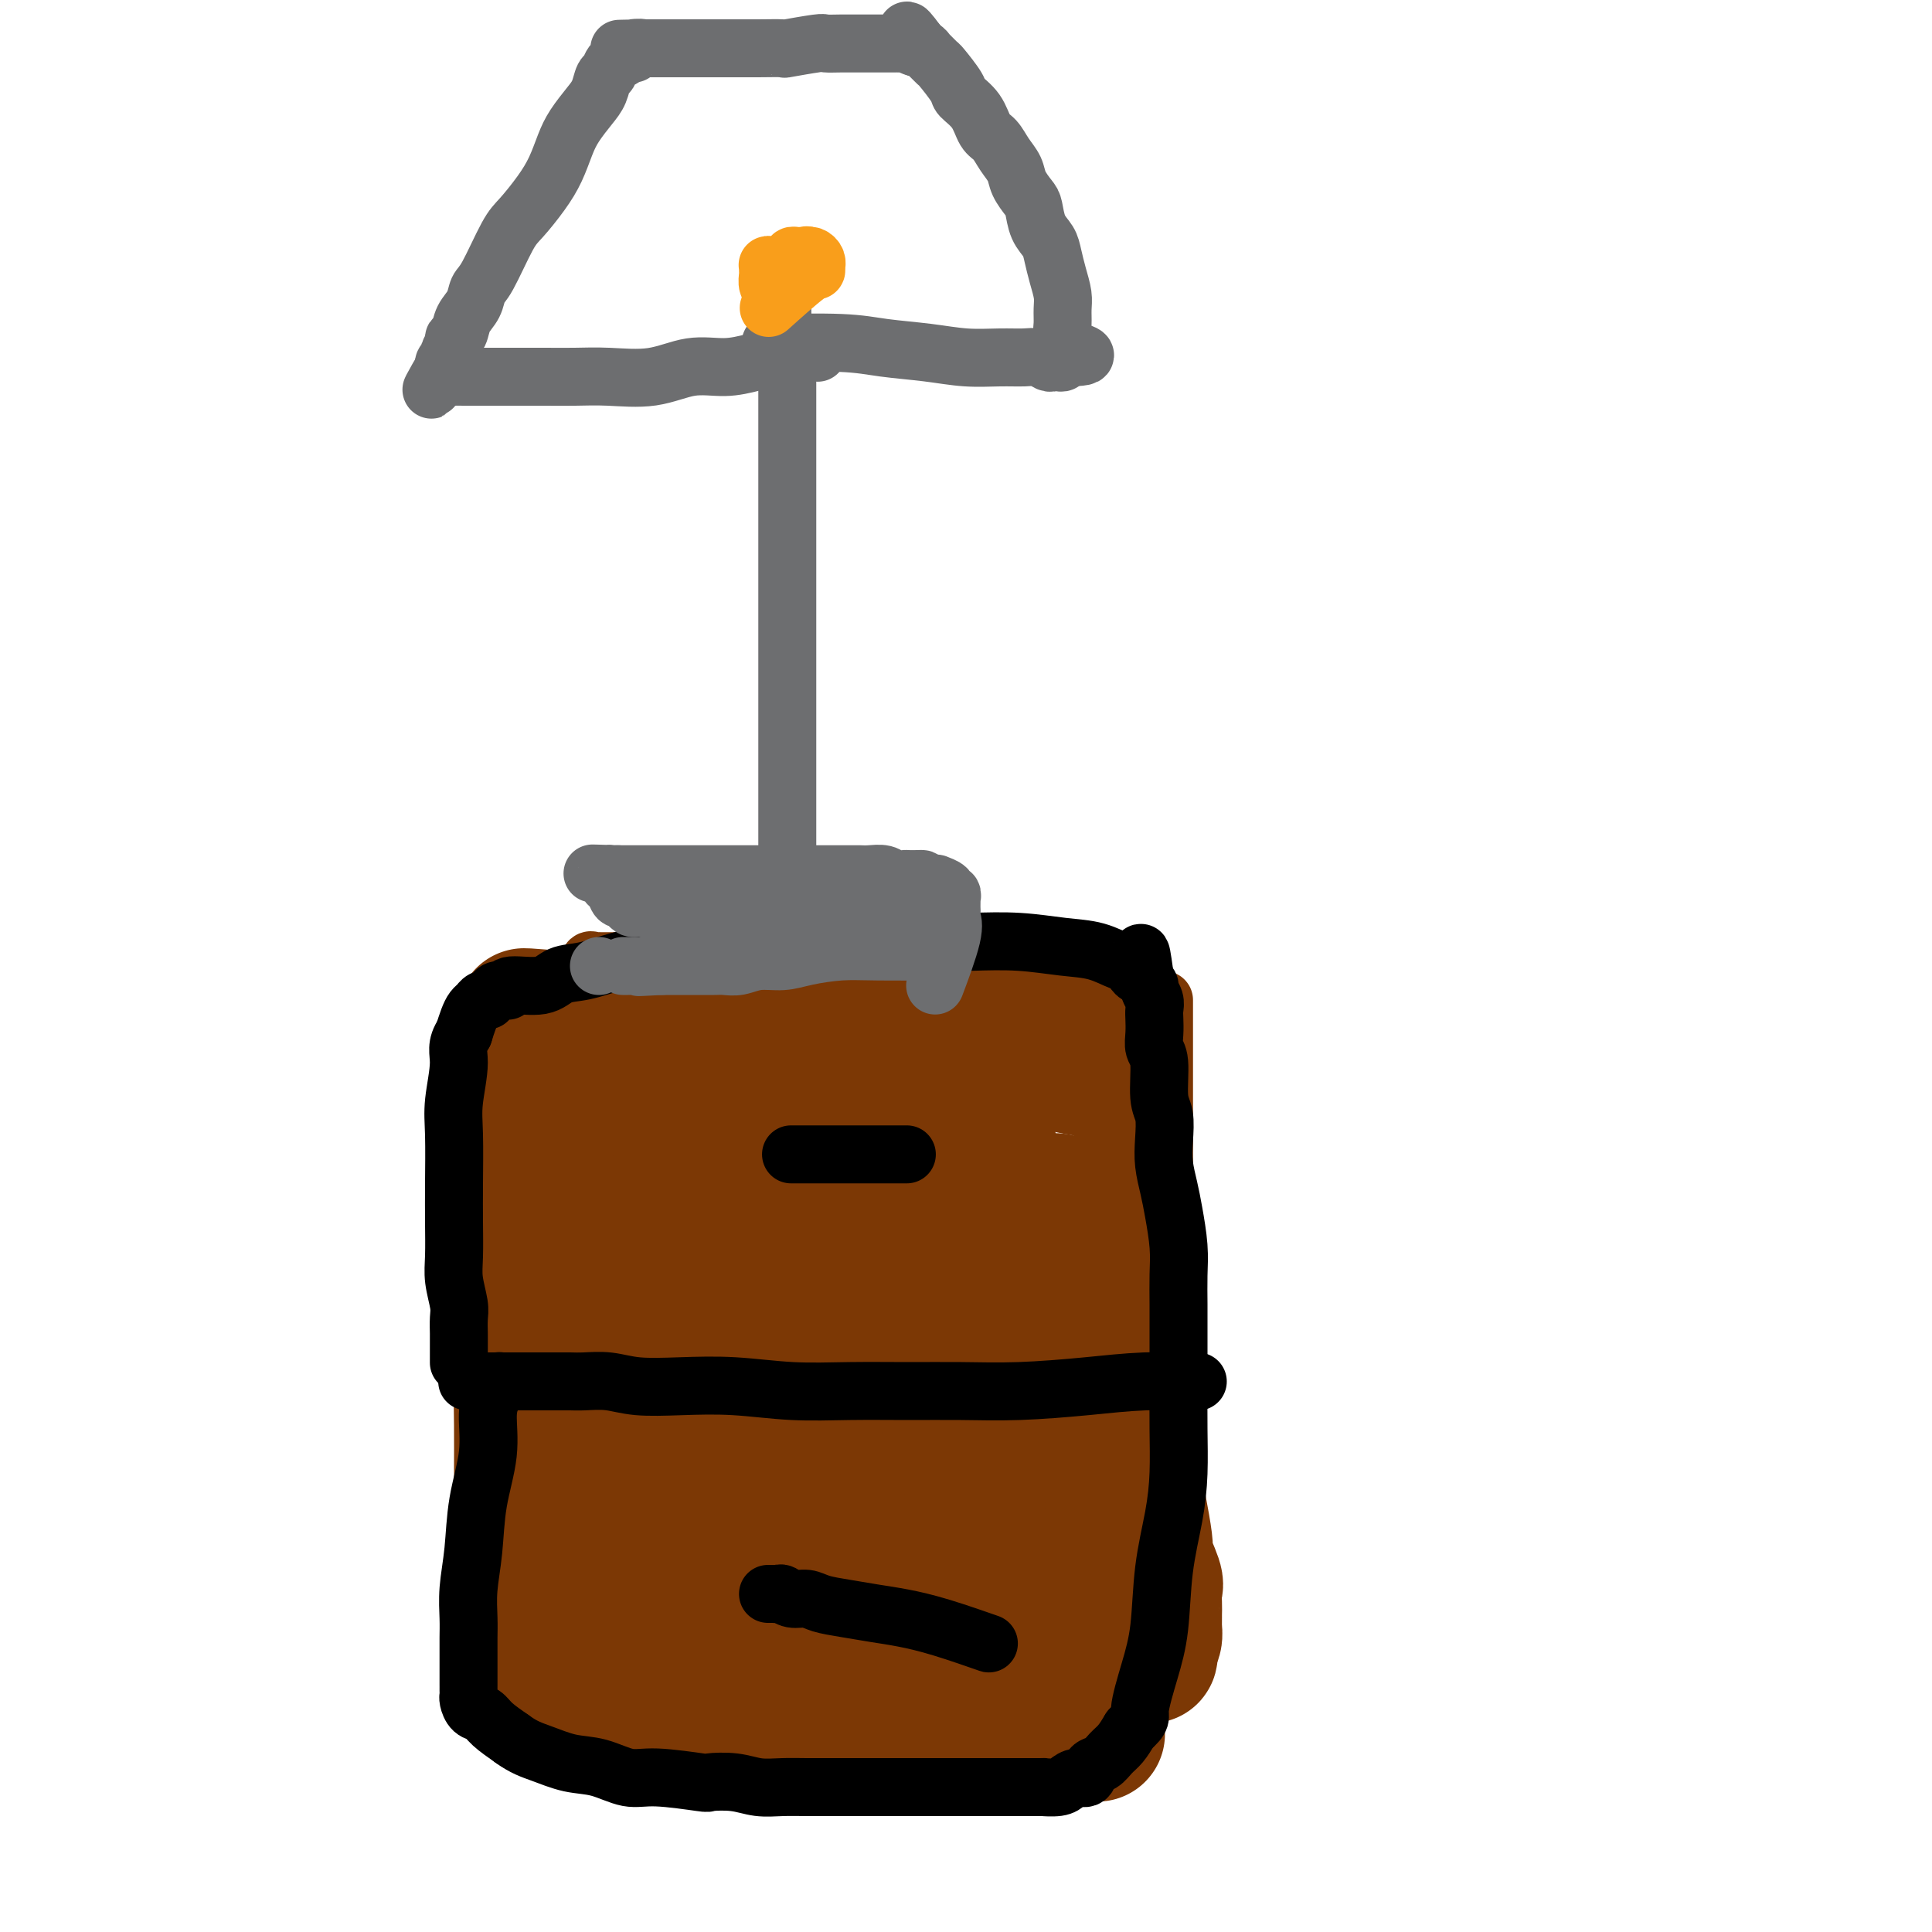 <svg viewBox='0 0 400 400' version='1.1' xmlns='http://www.w3.org/2000/svg' xmlns:xlink='http://www.w3.org/1999/xlink'><g fill='none' stroke='rgb(124,56,5)' stroke-width='12' stroke-linecap='round' stroke-linejoin='round'><path d='M241,209c-0.000,-1.692 -0.000,-3.383 0,0c0.000,3.383 0.000,11.841 0,18c-0.000,6.159 -0.001,10.018 0,14c0.001,3.982 0.004,8.088 0,12c-0.004,3.912 -0.015,7.629 0,11c0.015,3.371 0.057,6.394 0,10c-0.057,3.606 -0.211,7.795 0,10c0.211,2.205 0.789,2.425 1,4c0.211,1.575 0.056,4.505 0,7c-0.056,2.495 -0.011,4.556 0,6c0.011,1.444 -0.011,2.272 0,3c0.011,0.728 0.056,1.355 0,2c-0.056,0.645 -0.211,1.309 0,2c0.211,0.691 0.789,1.410 1,2c0.211,0.590 0.057,1.052 0,2c-0.057,0.948 -0.015,2.383 0,3c0.015,0.617 0.004,0.418 0,1c-0.004,0.582 -0.001,1.946 0,3c0.001,1.054 0.000,1.799 0,2c-0.000,0.201 -0.000,-0.142 0,0c0.000,0.142 0.000,0.769 0,1c-0.000,0.231 -0.000,0.066 0,0c0.000,-0.066 0.000,-0.033 0,0'/><path d='M237,206c1.323,-0.054 2.646,-0.107 0,0c-2.646,0.107 -9.261,0.376 -14,0c-4.739,-0.376 -7.600,-1.397 -11,-2c-3.400,-0.603 -7.338,-0.789 -11,-1c-3.662,-0.211 -7.049,-0.449 -10,-1c-2.951,-0.551 -5.466,-1.416 -8,-2c-2.534,-0.584 -5.087,-0.889 -7,-1c-1.913,-0.111 -3.186,-0.030 -5,0c-1.814,0.030 -4.169,0.008 -5,0c-0.831,-0.008 -0.140,-0.002 -1,0c-0.860,0.002 -3.272,0.001 -5,0c-1.728,-0.001 -2.772,-0.000 -4,0c-1.228,0.000 -2.640,0.000 -4,0c-1.360,-0.000 -2.667,-0.000 -4,0c-1.333,0.000 -2.693,0.000 -4,0c-1.307,-0.000 -2.560,-0.000 -4,0c-1.440,0.000 -3.068,0.000 -4,0c-0.932,-0.000 -1.167,-0.000 -2,0c-0.833,0.000 -2.265,0.000 -3,0c-0.735,-0.000 -0.775,-0.000 -1,0c-0.225,0.000 -0.636,0.000 -1,0c-0.364,-0.000 -0.682,-0.000 -1,0'/><path d='M128,199c-7.588,0.000 -2.559,0.000 -1,0c1.559,-0.000 -0.352,-0.000 -1,0c-0.648,0.000 -0.033,0.001 0,0c0.033,-0.001 -0.516,-0.002 -1,0c-0.484,0.002 -0.902,0.008 -1,0c-0.098,-0.008 0.124,-0.028 0,0c-0.124,0.028 -0.594,0.106 -1,0c-0.406,-0.106 -0.747,-0.397 -1,0c-0.253,0.397 -0.418,1.481 -1,2c-0.582,0.519 -1.581,0.474 -2,1c-0.419,0.526 -0.259,1.622 -1,3c-0.741,1.378 -2.383,3.037 -3,4c-0.617,0.963 -0.211,1.231 -1,4c-0.789,2.769 -2.775,8.040 -4,12c-1.225,3.960 -1.691,6.609 -2,9c-0.309,2.391 -0.461,4.523 -1,7c-0.539,2.477 -1.464,5.298 -2,8c-0.536,2.702 -0.683,5.286 -1,8c-0.317,2.714 -0.803,5.560 -1,8c-0.197,2.440 -0.105,4.474 0,7c0.105,2.526 0.224,5.544 0,7c-0.224,1.456 -0.792,1.351 -1,3c-0.208,1.649 -0.056,5.053 0,8c0.056,2.947 0.015,5.439 0,7c-0.015,1.561 -0.004,2.192 0,3c0.004,0.808 0.001,1.794 0,2c-0.001,0.206 -0.000,-0.368 0,0c0.000,0.368 0.000,1.676 0,3c-0.000,1.324 -0.000,2.662 0,4'/><path d='M102,309c0.069,7.099 0.740,2.847 1,2c0.260,-0.847 0.107,1.711 0,3c-0.107,1.289 -0.169,1.307 0,2c0.169,0.693 0.570,2.059 1,3c0.430,0.941 0.889,1.455 1,2c0.111,0.545 -0.125,1.119 0,2c0.125,0.881 0.611,2.067 1,3c0.389,0.933 0.681,1.611 1,2c0.319,0.389 0.666,0.488 1,1c0.334,0.512 0.657,1.438 1,2c0.343,0.562 0.706,0.762 1,1c0.294,0.238 0.518,0.516 1,1c0.482,0.484 1.222,1.176 2,2c0.778,0.824 1.593,1.782 2,2c0.407,0.218 0.404,-0.303 1,0c0.596,0.303 1.789,1.429 3,2c1.211,0.571 2.438,0.586 4,1c1.562,0.414 3.459,1.228 6,2c2.541,0.772 5.725,1.503 9,2c3.275,0.497 6.642,0.760 10,1c3.358,0.240 6.708,0.457 10,1c3.292,0.543 6.526,1.412 9,2c2.474,0.588 4.188,0.893 6,1c1.812,0.107 3.721,0.015 6,0c2.279,-0.015 4.927,0.049 6,0c1.073,-0.049 0.569,-0.209 1,0c0.431,0.209 1.795,0.788 3,1c1.205,0.212 2.251,0.057 3,0c0.749,-0.057 1.202,-0.015 2,0c0.798,0.015 1.942,0.004 3,0c1.058,-0.004 2.029,-0.002 3,0'/><path d='M200,350c4.240,0.155 1.340,0.041 1,0c-0.340,-0.041 1.879,-0.010 4,0c2.121,0.010 4.145,-0.001 6,0c1.855,0.001 3.541,0.015 5,0c1.459,-0.015 2.693,-0.060 4,0c1.307,0.060 2.688,0.223 4,0c1.312,-0.223 2.553,-0.832 3,-1c0.447,-0.168 0.098,0.106 1,0c0.902,-0.106 3.053,-0.591 4,-1c0.947,-0.409 0.688,-0.741 1,-1c0.312,-0.259 1.194,-0.444 2,-1c0.806,-0.556 1.535,-1.485 2,-2c0.465,-0.515 0.664,-0.618 1,-1c0.336,-0.382 0.808,-1.042 1,-2c0.192,-0.958 0.105,-2.213 0,-3c-0.105,-0.787 -0.226,-1.106 0,-2c0.226,-0.894 0.800,-2.362 1,-5c0.200,-2.638 0.025,-6.447 0,-10c-0.025,-3.553 0.099,-6.849 0,-10c-0.099,-3.151 -0.422,-6.157 -1,-9c-0.578,-2.843 -1.411,-5.523 -2,-9c-0.589,-3.477 -0.932,-7.752 -1,-10c-0.068,-2.248 0.141,-2.471 0,-4c-0.141,-1.529 -0.630,-4.365 -1,-8c-0.370,-3.635 -0.621,-8.071 -1,-11c-0.379,-2.929 -0.885,-4.352 -1,-6c-0.115,-1.648 0.163,-3.522 0,-5c-0.163,-1.478 -0.765,-2.561 -1,-4c-0.235,-1.439 -0.102,-3.234 0,-4c0.102,-0.766 0.172,-0.505 0,-2c-0.172,-1.495 -0.586,-4.748 -1,-8'/><path d='M231,231c-1.332,-12.397 -0.161,-3.391 0,-1c0.161,2.391 -0.689,-1.835 -1,-4c-0.311,-2.165 -0.082,-2.271 0,-3c0.082,-0.729 0.018,-2.083 0,-3c-0.018,-0.917 0.009,-1.399 0,-2c-0.009,-0.601 -0.055,-1.323 0,-2c0.055,-0.677 0.212,-1.310 0,-2c-0.212,-0.690 -0.792,-1.438 -1,-2c-0.208,-0.562 -0.042,-0.938 0,-1c0.042,-0.062 -0.038,0.190 0,0c0.038,-0.190 0.195,-0.824 0,0c-0.195,0.824 -0.743,3.105 -1,6c-0.257,2.895 -0.223,6.404 0,12c0.223,5.596 0.634,13.279 1,17c0.366,3.721 0.685,3.481 1,9c0.315,5.519 0.624,16.797 1,24c0.376,7.203 0.819,10.331 1,14c0.181,3.669 0.100,7.880 0,11c-0.100,3.120 -0.219,5.148 0,7c0.219,1.852 0.777,3.529 1,5c0.223,1.471 0.112,2.735 0,4'/><path d='M233,320c0.613,16.910 0.146,5.185 0,1c-0.146,-4.185 0.030,-0.831 0,1c-0.030,1.831 -0.265,2.140 -1,-1c-0.735,-3.140 -1.969,-9.730 -3,-14c-1.031,-4.270 -1.859,-6.220 -3,-10c-1.141,-3.780 -2.597,-9.390 -4,-16c-1.403,-6.610 -2.754,-14.218 -4,-19c-1.246,-4.782 -2.385,-6.736 -3,-9c-0.615,-2.264 -0.704,-4.837 -1,-7c-0.296,-2.163 -0.800,-3.917 -1,-5c-0.200,-1.083 -0.096,-1.495 0,-2c0.096,-0.505 0.182,-1.104 0,-2c-0.182,-0.896 -0.634,-2.090 -1,-2c-0.366,0.090 -0.645,1.462 -1,4c-0.355,2.538 -0.785,6.241 -1,9c-0.215,2.759 -0.215,4.573 0,8c0.215,3.427 0.646,8.468 1,15c0.354,6.532 0.631,14.555 1,19c0.369,4.445 0.830,5.312 1,8c0.170,2.688 0.049,7.197 0,9c-0.049,1.803 -0.024,0.902 0,0'/></g>
<g fill='none' stroke='rgb(124,56,5)' stroke-width='28' stroke-linecap='round' stroke-linejoin='round'><path d='M229,222c0.044,0.007 0.089,0.014 0,0c-0.089,-0.014 -0.310,-0.049 0,0c0.310,0.049 1.152,0.182 0,0c-1.152,-0.182 -4.300,-0.678 -6,-1c-1.700,-0.322 -1.954,-0.471 -6,-1c-4.046,-0.529 -11.883,-1.438 -19,-2c-7.117,-0.562 -13.513,-0.776 -19,-1c-5.487,-0.224 -10.065,-0.456 -14,-1c-3.935,-0.544 -7.228,-1.400 -10,-2c-2.772,-0.600 -5.022,-0.945 -7,-1c-1.978,-0.055 -3.683,0.182 -5,0c-1.317,-0.182 -2.247,-0.781 -3,-1c-0.753,-0.219 -1.329,-0.059 -2,0c-0.671,0.059 -1.439,0.017 -2,0c-0.561,-0.017 -0.917,-0.008 -1,0c-0.083,0.008 0.105,0.016 0,0c-0.105,-0.016 -0.504,-0.057 -1,0c-0.496,0.057 -1.087,0.211 -2,0c-0.913,-0.211 -2.146,-0.789 -3,-1c-0.854,-0.211 -1.329,-0.057 -2,0c-0.671,0.057 -1.538,0.015 -2,0c-0.462,-0.015 -0.519,-0.004 -1,0c-0.481,0.004 -1.385,0.001 -2,0c-0.615,-0.001 -0.941,-0.000 -1,0c-0.059,0.000 0.149,0.000 0,0c-0.149,-0.000 -0.656,-0.000 -1,0c-0.344,0.000 -0.527,0.000 -1,0c-0.473,-0.000 -1.237,-0.000 -2,0'/><path d='M117,211c-17.213,-1.584 -4.247,-0.043 0,1c4.247,1.043 -0.225,1.589 -2,2c-1.775,0.411 -0.853,0.687 -1,2c-0.147,1.313 -1.363,3.664 -2,6c-0.637,2.336 -0.696,4.657 -1,8c-0.304,3.343 -0.852,7.707 -1,12c-0.148,4.293 0.104,8.516 0,13c-0.104,4.484 -0.563,9.230 -1,14c-0.437,4.770 -0.850,9.564 -1,14c-0.150,4.436 -0.036,8.515 0,12c0.036,3.485 -0.004,6.376 0,9c0.004,2.624 0.054,4.982 0,7c-0.054,2.018 -0.212,3.696 0,5c0.212,1.304 0.793,2.232 1,3c0.207,0.768 0.041,1.374 0,2c-0.041,0.626 0.044,1.271 0,2c-0.044,0.729 -0.218,1.542 0,2c0.218,0.458 0.827,0.562 1,1c0.173,0.438 -0.091,1.212 0,2c0.091,0.788 0.535,1.591 1,2c0.465,0.409 0.950,0.424 1,1c0.050,0.576 -0.335,1.712 0,2c0.335,0.288 1.391,-0.271 2,0c0.609,0.271 0.772,1.371 1,2c0.228,0.629 0.520,0.787 1,1c0.480,0.213 1.149,0.480 2,1c0.851,0.520 1.883,1.294 3,2c1.117,0.706 2.319,1.345 4,2c1.681,0.655 3.840,1.328 6,2'/><path d='M131,343c4.816,1.893 7.356,1.625 10,2c2.644,0.375 5.393,1.392 8,2c2.607,0.608 5.074,0.807 8,1c2.926,0.193 6.313,0.380 9,1c2.687,0.620 4.676,1.672 7,2c2.324,0.328 4.983,-0.070 7,0c2.017,0.070 3.393,0.607 5,1c1.607,0.393 3.445,0.643 5,1c1.555,0.357 2.829,0.821 4,1c1.171,0.179 2.240,0.074 3,0c0.760,-0.074 1.209,-0.116 2,0c0.791,0.116 1.922,0.389 3,0c1.078,-0.389 2.103,-1.440 3,-2c0.897,-0.560 1.665,-0.630 2,-1c0.335,-0.370 0.235,-1.041 1,-2c0.765,-0.959 2.395,-2.205 3,-5c0.605,-2.795 0.187,-7.137 0,-12c-0.187,-4.863 -0.141,-10.247 0,-16c0.141,-5.753 0.378,-11.875 0,-17c-0.378,-5.125 -1.369,-9.253 -2,-13c-0.631,-3.747 -0.901,-7.111 -1,-10c-0.099,-2.889 -0.025,-5.302 0,-7c0.025,-1.698 0.003,-2.681 0,-4c-0.003,-1.319 0.013,-2.973 0,-4c-0.013,-1.027 -0.056,-1.427 0,-2c0.056,-0.573 0.211,-1.319 0,-2c-0.211,-0.681 -0.789,-1.299 -1,-2c-0.211,-0.701 -0.057,-1.487 0,-2c0.057,-0.513 0.015,-0.754 0,-1c-0.015,-0.246 -0.004,-0.499 0,-1c0.004,-0.501 0.002,-1.251 0,-2'/><path d='M207,249c-0.845,-8.157 -0.958,-3.548 -1,-2c-0.042,1.548 -0.012,0.035 0,-1c0.012,-1.035 0.007,-1.594 0,-2c-0.007,-0.406 -0.016,-0.661 0,-1c0.016,-0.339 0.058,-0.762 0,-1c-0.058,-0.238 -0.214,-0.290 0,0c0.214,0.290 0.798,0.922 1,1c0.202,0.078 0.021,-0.398 1,1c0.979,1.398 3.117,4.670 5,8c1.883,3.330 3.510,6.719 5,10c1.490,3.281 2.844,6.453 4,10c1.156,3.547 2.114,7.468 3,11c0.886,3.532 1.702,6.674 2,10c0.298,3.326 0.080,6.837 0,12c-0.080,5.163 -0.021,11.980 0,18c0.021,6.020 0.005,11.244 0,15c-0.005,3.756 0.000,6.045 0,8c-0.000,1.955 -0.007,3.576 0,5c0.007,1.424 0.026,2.652 0,3c-0.026,0.348 -0.099,-0.185 0,0c0.099,0.185 0.369,1.088 0,1c-0.369,-0.088 -1.378,-1.167 -2,-4c-0.622,-2.833 -0.857,-7.419 -1,-10c-0.143,-2.581 -0.192,-3.156 -1,-8c-0.808,-4.844 -2.374,-13.955 -3,-19c-0.626,-5.045 -0.313,-6.022 0,-7'/><path d='M220,307c-1.309,-10.090 -1.083,-11.813 -1,-14c0.083,-2.187 0.022,-4.836 0,-7c-0.022,-2.164 -0.006,-3.842 0,-6c0.006,-2.158 0.002,-4.794 0,-7c-0.002,-2.206 -0.000,-3.982 0,-6c0.000,-2.018 -0.000,-4.280 0,-6c0.000,-1.720 0.001,-2.899 0,-4c-0.001,-1.101 -0.003,-2.125 0,-3c0.003,-0.875 0.010,-1.600 0,-2c-0.010,-0.400 -0.036,-0.475 0,-1c0.036,-0.525 0.134,-1.502 0,-2c-0.134,-0.498 -0.500,-0.519 0,0c0.500,0.519 1.865,1.576 3,4c1.135,2.424 2.039,6.213 3,10c0.961,3.787 1.979,7.570 3,12c1.021,4.430 2.047,9.506 3,14c0.953,4.494 1.835,8.407 3,14c1.165,5.593 2.613,12.867 3,16c0.387,3.133 -0.289,2.124 0,3c0.289,0.876 1.541,3.635 2,5c0.459,1.365 0.123,1.336 0,2c-0.123,0.664 -0.033,2.022 0,3c0.033,0.978 0.010,1.575 0,2c-0.010,0.425 -0.005,0.677 0,1c0.005,0.323 0.012,0.715 0,1c-0.012,0.285 -0.042,0.461 0,1c0.042,0.539 0.155,1.440 0,2c-0.155,0.560 -0.577,0.780 -1,1'/><path d='M238,340c0.479,5.624 -0.322,1.183 -1,0c-0.678,-1.183 -1.233,0.891 -2,2c-0.767,1.109 -1.748,1.251 -3,2c-1.252,0.749 -2.777,2.103 -5,3c-2.223,0.897 -5.144,1.335 -8,2c-2.856,0.665 -5.648,1.555 -8,2c-2.352,0.445 -4.265,0.445 -6,1c-1.735,0.555 -3.294,1.665 -5,2c-1.706,0.335 -3.561,-0.106 -5,0c-1.439,0.106 -2.462,0.761 -4,1c-1.538,0.239 -3.590,0.064 -5,0c-1.410,-0.064 -2.178,-0.017 -4,0c-1.822,0.017 -4.699,0.005 -6,0c-1.301,-0.005 -1.028,-0.001 -3,0c-1.972,0.001 -6.191,0.000 -9,0c-2.809,-0.000 -4.209,-0.000 -7,0c-2.791,0.000 -6.972,0.000 -9,0c-2.028,-0.000 -1.904,-0.000 -3,0c-1.096,0.000 -3.414,0.000 -5,0c-1.586,-0.000 -2.441,-0.000 -4,0c-1.559,0.000 -3.822,0.000 -5,0c-1.178,-0.000 -1.271,-0.000 -2,0c-0.729,0.000 -2.093,0.000 -3,0c-0.907,-0.000 -1.357,-0.000 -2,0c-0.643,0.000 -1.479,0.001 -2,0c-0.521,-0.001 -0.727,-0.004 -1,0c-0.273,0.004 -0.612,0.015 -1,0c-0.388,-0.015 -0.826,-0.056 -1,0c-0.174,0.056 -0.085,0.207 0,0c0.085,-0.207 0.167,-0.774 0,-1c-0.167,-0.226 -0.584,-0.113 -1,0'/><path d='M118,354c-12.923,-0.116 -4.231,-0.407 -1,-1c3.231,-0.593 1.002,-1.489 0,-2c-1.002,-0.511 -0.776,-0.637 -1,-2c-0.224,-1.363 -0.897,-3.962 -1,-6c-0.103,-2.038 0.365,-3.516 0,-10c-0.365,-6.484 -1.562,-17.975 -2,-26c-0.438,-8.025 -0.117,-12.582 0,-17c0.117,-4.418 0.031,-8.695 0,-13c-0.031,-4.305 -0.008,-8.638 0,-12c0.008,-3.362 0.002,-5.754 0,-8c-0.002,-2.246 0.000,-4.345 0,-6c-0.000,-1.655 -0.003,-2.868 0,-4c0.003,-1.132 0.010,-2.185 0,-3c-0.010,-0.815 -0.038,-1.391 0,-2c0.038,-0.609 0.142,-1.251 0,-2c-0.142,-0.749 -0.530,-1.605 0,-1c0.530,0.605 1.977,2.670 3,6c1.023,3.330 1.620,7.926 3,13c1.380,5.074 3.543,10.627 5,16c1.457,5.373 2.208,10.567 3,15c0.792,4.433 1.624,8.104 3,13c1.376,4.896 3.297,11.018 4,14c0.703,2.982 0.188,2.824 0,3c-0.188,0.176 -0.050,0.686 0,1c0.050,0.314 0.014,0.431 0,1c-0.014,0.569 -0.004,1.591 0,0c0.004,-1.591 0.002,-5.796 0,-10'/><path d='M134,311c0.114,-4.579 0.398,-12.026 0,-21c-0.398,-8.974 -1.480,-19.476 -2,-25c-0.520,-5.524 -0.480,-6.069 -1,-12c-0.520,-5.931 -1.601,-17.247 -2,-23c-0.399,-5.753 -0.116,-5.944 0,-7c0.116,-1.056 0.066,-2.977 0,-4c-0.066,-1.023 -0.149,-1.148 0,-1c0.149,0.148 0.531,0.569 2,4c1.469,3.431 4.025,9.873 7,17c2.975,7.127 6.368,14.940 10,26c3.632,11.060 7.502,25.366 10,35c2.498,9.634 3.622,14.595 5,19c1.378,4.405 3.008,8.253 4,11c0.992,2.747 1.345,4.393 2,6c0.655,1.607 1.613,3.174 2,4c0.387,0.826 0.202,0.911 0,1c-0.202,0.089 -0.422,0.181 0,-1c0.422,-1.181 1.484,-3.636 2,-7c0.516,-3.364 0.484,-7.639 0,-13c-0.484,-5.361 -1.422,-11.808 -2,-19c-0.578,-7.192 -0.796,-15.128 -1,-19c-0.204,-3.872 -0.394,-3.680 -1,-7c-0.606,-3.320 -1.628,-10.151 -2,-14c-0.372,-3.849 -0.094,-4.717 0,-6c0.094,-1.283 0.005,-2.983 0,-4c-0.005,-1.017 0.076,-1.351 0,-2c-0.076,-0.649 -0.307,-1.614 0,-1c0.307,0.614 1.154,2.807 2,5'/><path d='M169,253c1.274,6.168 3.460,19.089 5,28c1.540,8.911 2.435,13.812 4,19c1.565,5.188 3.799,10.662 5,15c1.201,4.338 1.367,7.541 2,10c0.633,2.459 1.733,4.173 2,5c0.267,0.827 -0.299,0.768 0,1c0.299,0.232 1.461,0.754 2,1c0.539,0.246 0.454,0.217 1,-2c0.546,-2.217 1.724,-6.621 2,-11c0.276,-4.379 -0.350,-8.731 -1,-14c-0.650,-5.269 -1.323,-11.454 -2,-17c-0.677,-5.546 -1.358,-10.454 -2,-15c-0.642,-4.546 -1.244,-8.729 -2,-13c-0.756,-4.271 -1.667,-8.629 -2,-11c-0.333,-2.371 -0.089,-2.757 0,-6c0.089,-3.243 0.023,-9.345 0,-13c-0.023,-3.655 -0.003,-4.863 0,-6c0.003,-1.137 -0.010,-2.203 0,-3c0.010,-0.797 0.043,-1.325 0,-2c-0.043,-0.675 -0.161,-1.499 0,-1c0.161,0.499 0.601,2.319 1,3c0.399,0.681 0.758,0.224 1,2c0.242,1.776 0.368,5.787 2,15c1.632,9.213 4.771,23.630 6,30c1.229,6.370 0.550,4.695 1,7c0.450,2.305 2.030,8.589 3,13c0.970,4.411 1.332,6.947 2,9c0.668,2.053 1.643,3.622 2,5c0.357,1.378 0.096,2.563 0,3c-0.096,0.437 -0.027,0.125 0,0c0.027,-0.125 0.014,-0.062 0,0'/><path d='M201,305c2.863,13.514 1.020,3.799 -2,-5c-3.020,-8.799 -7.218,-16.683 -9,-21c-1.782,-4.317 -1.147,-5.069 -3,-11c-1.853,-5.931 -6.195,-17.041 -9,-24c-2.805,-6.959 -4.074,-9.766 -5,-12c-0.926,-2.234 -1.510,-3.893 -2,-5c-0.490,-1.107 -0.884,-1.662 -1,-2c-0.116,-0.338 0.048,-0.460 0,-1c-0.048,-0.540 -0.308,-1.500 -1,1c-0.692,2.500 -1.818,8.460 -3,14c-1.182,5.540 -2.422,10.662 -3,16c-0.578,5.338 -0.495,10.893 -1,16c-0.505,5.107 -1.599,9.768 -2,14c-0.401,4.232 -0.107,8.037 0,11c0.107,2.963 0.029,5.084 0,7c-0.029,1.916 -0.009,3.628 0,5c0.009,1.372 0.005,2.405 0,3c-0.005,0.595 -0.012,0.752 0,1c0.012,0.248 0.043,0.587 0,1c-0.043,0.413 -0.160,0.900 0,1c0.160,0.100 0.597,-0.186 0,-4c-0.597,-3.814 -2.229,-11.156 -3,-15c-0.771,-3.844 -0.679,-4.189 -2,-10c-1.321,-5.811 -4.053,-17.087 -6,-24c-1.947,-6.913 -3.110,-9.461 -4,-12c-0.890,-2.539 -1.509,-5.068 -2,-7c-0.491,-1.932 -0.855,-3.266 -1,-4c-0.145,-0.734 -0.073,-0.867 0,-1'/><path d='M142,237c-2.801,-12.125 -0.803,-3.937 0,-1c0.803,2.937 0.412,0.624 0,0c-0.412,-0.624 -0.843,0.442 -1,3c-0.157,2.558 -0.039,6.608 0,11c0.039,4.392 0.001,9.125 0,15c-0.001,5.875 0.037,12.892 0,19c-0.037,6.108 -0.150,11.307 0,16c0.150,4.693 0.562,8.878 1,12c0.438,3.122 0.902,5.180 1,7c0.098,1.820 -0.170,3.404 0,5c0.170,1.596 0.778,3.206 1,4c0.222,0.794 0.059,0.772 0,1c-0.059,0.228 -0.012,0.705 0,1c0.012,0.295 -0.011,0.408 0,1c0.011,0.592 0.055,1.664 0,2c-0.055,0.336 -0.209,-0.064 0,0c0.209,0.064 0.781,0.594 1,1c0.219,0.406 0.085,0.690 0,1c-0.085,0.310 -0.123,0.646 0,1c0.123,0.354 0.406,0.725 1,1c0.594,0.275 1.500,0.455 2,1c0.500,0.545 0.594,1.455 1,2c0.406,0.545 1.123,0.723 2,1c0.877,0.277 1.916,0.651 3,1c1.084,0.349 2.215,0.671 3,1c0.785,0.329 1.224,0.665 2,1c0.776,0.335 1.888,0.667 3,1'/><path d='M162,345c2.726,0.952 3.042,0.832 4,1c0.958,0.168 2.559,0.624 4,1c1.441,0.376 2.722,0.672 4,1c1.278,0.328 2.554,0.687 4,1c1.446,0.313 3.064,0.581 4,1c0.936,0.419 1.191,0.990 2,1c0.809,0.010 2.174,-0.540 4,0c1.826,0.540 4.115,2.169 6,3c1.885,0.831 3.367,0.863 5,1c1.633,0.137 3.417,0.380 5,1c1.583,0.620 2.966,1.616 4,2c1.034,0.384 1.720,0.155 3,0c1.280,-0.155 3.155,-0.238 4,0c0.845,0.238 0.660,0.796 1,1c0.340,0.204 1.204,0.055 2,0c0.796,-0.055 1.523,-0.015 2,0c0.477,0.015 0.704,0.004 1,0c0.296,-0.004 0.661,-0.001 1,0c0.339,0.001 0.651,0.000 1,0c0.349,-0.000 0.734,-0.000 1,0c0.266,0.000 0.411,0.000 1,0c0.589,-0.000 1.620,-0.000 2,0c0.380,0.000 0.109,0.000 0,0c-0.109,-0.000 -0.054,-0.000 0,0'/></g>
<g fill='none' stroke='rgb(0,0,0)' stroke-width='12' stroke-linecap='round' stroke-linejoin='round'><path d='M247,286c0.861,0.022 1.722,0.044 0,0c-1.722,-0.044 -6.027,-0.155 -10,0c-3.973,0.155 -7.615,0.577 -12,1c-4.385,0.423 -9.515,0.846 -14,1c-4.485,0.154 -8.327,0.037 -12,0c-3.673,-0.037 -7.178,0.004 -11,0c-3.822,-0.004 -7.960,-0.053 -12,0c-4.040,0.053 -7.983,0.206 -12,0c-4.017,-0.206 -8.108,-0.773 -12,-1c-3.892,-0.227 -7.584,-0.113 -11,0c-3.416,0.113 -6.554,0.227 -9,0c-2.446,-0.227 -4.198,-0.793 -6,-1c-1.802,-0.207 -3.652,-0.056 -5,0c-1.348,0.056 -2.192,0.015 -3,0c-0.808,-0.015 -1.578,-0.004 -2,0c-0.422,0.004 -0.495,0.001 -1,0c-0.505,-0.001 -1.441,-0.000 -2,0c-0.559,0.000 -0.741,0.000 -1,0c-0.259,-0.000 -0.595,-0.000 -1,0c-0.405,0.000 -0.879,0.000 -1,0c-0.121,-0.000 0.112,-0.000 0,0c-0.112,0.000 -0.569,0.000 -1,0c-0.431,-0.000 -0.838,-0.000 -1,0c-0.162,0.000 -0.081,0.000 0,0'/><path d='M108,286c-21.686,0.000 -6.402,0.000 -1,0c5.402,-0.000 0.922,-0.001 -1,0c-1.922,0.001 -1.285,0.003 -1,0c0.285,-0.003 0.217,-0.010 0,0c-0.217,0.010 -0.584,0.036 -1,0c-0.416,-0.036 -0.880,-0.135 -1,0c-0.120,0.135 0.105,0.503 0,1c-0.105,0.497 -0.539,1.123 -1,2c-0.461,0.877 -0.951,2.004 -1,4c-0.049,1.996 0.341,4.862 0,8c-0.341,3.138 -1.412,6.548 -2,10c-0.588,3.452 -0.694,6.946 -1,10c-0.306,3.054 -0.814,5.669 -1,8c-0.186,2.331 -0.050,4.378 0,6c0.050,1.622 0.013,2.820 0,4c-0.013,1.180 -0.004,2.342 0,3c0.004,0.658 0.001,0.811 0,1c-0.001,0.189 -0.000,0.414 0,1c0.000,0.586 0.000,1.533 0,2c-0.000,0.467 0.000,0.454 0,1c-0.000,0.546 -0.001,1.651 0,2c0.001,0.349 0.002,-0.057 0,0c-0.002,0.057 -0.008,0.578 0,1c0.008,0.422 0.031,0.745 0,1c-0.031,0.255 -0.116,0.441 0,1c0.116,0.559 0.433,1.490 1,2c0.567,0.510 1.383,0.599 2,1c0.617,0.401 1.033,1.115 2,2c0.967,0.885 2.483,1.943 4,3'/><path d='M106,360c2.463,1.803 4.120,2.310 6,3c1.880,0.690 3.983,1.562 6,2c2.017,0.438 3.948,0.443 6,1c2.052,0.557 4.225,1.665 6,2c1.775,0.335 3.152,-0.103 6,0c2.848,0.103 7.166,0.745 9,1c1.834,0.255 1.182,0.121 2,0c0.818,-0.121 3.106,-0.229 5,0c1.894,0.229 3.394,0.793 5,1c1.606,0.207 3.317,0.055 5,0c1.683,-0.055 3.339,-0.015 5,0c1.661,0.015 3.327,0.004 5,0c1.673,-0.004 3.353,-0.001 5,0c1.647,0.001 3.260,0.000 5,0c1.740,-0.000 3.606,-0.000 5,0c1.394,0.000 2.316,0.000 4,0c1.684,-0.000 4.129,-0.000 6,0c1.871,0.000 3.166,0.001 4,0c0.834,-0.001 1.206,-0.003 4,0c2.794,0.003 8.008,0.011 10,0c1.992,-0.011 0.761,-0.039 1,0c0.239,0.039 1.947,0.147 3,0c1.053,-0.147 1.451,-0.549 2,-1c0.549,-0.451 1.249,-0.950 2,-1c0.751,-0.050 1.552,0.349 2,0c0.448,-0.349 0.543,-1.447 1,-2c0.457,-0.553 1.277,-0.561 2,-1c0.723,-0.439 1.348,-1.311 2,-2c0.652,-0.689 1.329,-1.197 2,-2c0.671,-0.803 1.335,-1.902 2,-3'/><path d='M234,358c2.682,-2.382 1.888,-2.336 2,-4c0.112,-1.664 1.130,-5.040 2,-8c0.870,-2.960 1.592,-5.506 2,-9c0.408,-3.494 0.502,-7.935 1,-12c0.498,-4.065 1.402,-7.755 2,-11c0.598,-3.245 0.892,-6.047 1,-9c0.108,-2.953 0.029,-6.059 0,-9c-0.029,-2.941 -0.008,-5.717 0,-8c0.008,-2.283 0.003,-4.075 0,-6c-0.003,-1.925 -0.004,-3.985 0,-6c0.004,-2.015 0.012,-3.987 0,-6c-0.012,-2.013 -0.045,-4.067 0,-6c0.045,-1.933 0.170,-3.744 0,-6c-0.170,-2.256 -0.633,-4.957 -1,-7c-0.367,-2.043 -0.638,-3.428 -1,-5c-0.362,-1.572 -0.814,-3.331 -1,-5c-0.186,-1.669 -0.106,-3.247 0,-5c0.106,-1.753 0.239,-3.680 0,-5c-0.239,-1.320 -0.848,-2.034 -1,-4c-0.152,-1.966 0.155,-5.184 0,-7c-0.155,-1.816 -0.773,-2.230 -1,-3c-0.227,-0.770 -0.065,-1.898 0,-3c0.065,-1.102 0.032,-2.179 0,-3c-0.032,-0.821 -0.065,-1.386 0,-2c0.065,-0.614 0.227,-1.278 0,-2c-0.227,-0.722 -0.844,-1.503 -1,-2c-0.156,-0.497 0.150,-0.711 0,-1c-0.150,-0.289 -0.757,-0.654 -1,-1c-0.243,-0.346 -0.121,-0.673 0,-1'/><path d='M237,202c-1.205,-8.837 -0.717,-2.931 -1,-1c-0.283,1.931 -1.338,-0.113 -2,-1c-0.662,-0.887 -0.932,-0.616 -2,-1c-1.068,-0.384 -2.933,-1.422 -5,-2c-2.067,-0.578 -4.335,-0.694 -7,-1c-2.665,-0.306 -5.727,-0.800 -9,-1c-3.273,-0.200 -6.758,-0.106 -10,0c-3.242,0.106 -6.241,0.225 -9,0c-2.759,-0.225 -5.277,-0.793 -8,-1c-2.723,-0.207 -5.651,-0.053 -8,0c-2.349,0.053 -4.120,0.006 -6,0c-1.880,-0.006 -3.869,0.028 -6,0c-2.131,-0.028 -4.403,-0.120 -7,0c-2.597,0.120 -5.517,0.450 -9,1c-3.483,0.550 -7.527,1.318 -11,2c-3.473,0.682 -6.374,1.278 -9,2c-2.626,0.722 -4.977,1.570 -7,2c-2.023,0.430 -3.717,0.441 -5,1c-1.283,0.559 -2.154,1.666 -4,2c-1.846,0.334 -4.665,-0.104 -6,0c-1.335,0.104 -1.185,0.749 -1,1c0.185,0.251 0.404,0.106 0,0c-0.404,-0.106 -1.432,-0.173 -2,0c-0.568,0.173 -0.677,0.585 -1,1c-0.323,0.415 -0.860,0.831 -1,1c-0.140,0.169 0.117,0.089 0,0c-0.117,-0.089 -0.609,-0.187 -1,0c-0.391,0.187 -0.682,0.658 -1,1c-0.318,0.342 -0.662,0.554 -1,1c-0.338,0.446 -0.668,1.128 -1,2c-0.332,0.872 -0.666,1.936 -1,3'/><path d='M96,214c-1.713,2.498 -0.995,3.744 -1,6c-0.005,2.256 -0.733,5.523 -1,8c-0.267,2.477 -0.073,4.163 0,7c0.073,2.837 0.023,6.826 0,10c-0.023,3.174 -0.020,5.535 0,8c0.020,2.465 0.058,5.035 0,7c-0.058,1.965 -0.212,3.324 0,5c0.212,1.676 0.789,3.670 1,5c0.211,1.330 0.057,1.996 0,3c-0.057,1.004 -0.015,2.345 0,3c0.015,0.655 0.004,0.624 0,1c-0.004,0.376 -0.001,1.159 0,2c0.001,0.841 0.000,1.741 0,2c-0.000,0.259 -0.000,-0.123 0,0c0.000,0.123 0.000,0.749 0,1c-0.000,0.251 -0.000,0.125 0,0'/><path d='M187,239c0.670,0.000 1.339,0.000 0,0c-1.339,0.000 -4.688,0.000 -7,0c-2.312,0.000 -3.589,0.000 -5,0c-1.411,0.000 -2.957,0.000 -4,0c-1.043,0.000 -1.584,-0.000 -2,0c-0.416,0.000 -0.707,0.000 -1,0c-0.293,-0.000 -0.587,0.000 -1,0c-0.413,0.000 -0.946,0.000 -1,0c-0.054,-0.000 0.370,-0.000 0,0c-0.370,0.000 -1.534,0.000 -2,0c-0.466,-0.000 -0.233,0.000 0,0'/><path d='M204,340c-0.218,-0.076 -0.437,-0.153 0,0c0.437,0.153 1.528,0.535 0,0c-1.528,-0.535 -5.676,-1.988 -9,-3c-3.324,-1.012 -5.824,-1.582 -8,-2c-2.176,-0.418 -4.029,-0.685 -6,-1c-1.971,-0.315 -4.062,-0.677 -6,-1c-1.938,-0.323 -3.723,-0.608 -5,-1c-1.277,-0.392 -2.045,-0.890 -3,-1c-0.955,-0.110 -2.097,0.167 -3,0c-0.903,-0.167 -1.566,-0.777 -2,-1c-0.434,-0.223 -0.638,-0.060 -1,0c-0.362,0.060 -0.880,0.016 -1,0c-0.120,-0.016 0.160,-0.004 0,0c-0.160,0.004 -0.760,0.001 -1,0c-0.240,-0.001 -0.120,-0.001 0,0'/></g>
<g fill='none' stroke='rgb(109,110,112)' stroke-width='12' stroke-linecap='round' stroke-linejoin='round'><path d='M194,203c-0.340,0.904 -0.679,1.808 0,0c0.679,-1.808 2.378,-6.330 3,-9c0.622,-2.670 0.167,-3.490 0,-4c-0.167,-0.510 -0.045,-0.710 0,-1c0.045,-0.290 0.013,-0.670 0,-1c-0.013,-0.330 -0.008,-0.609 0,-1c0.008,-0.391 0.018,-0.892 0,-1c-0.018,-0.108 -0.065,0.178 0,0c0.065,-0.178 0.243,-0.818 0,-1c-0.243,-0.182 -0.905,0.095 -1,0c-0.095,-0.095 0.378,-0.561 0,-1c-0.378,-0.439 -1.606,-0.850 -2,-1c-0.394,-0.150 0.048,-0.041 0,0c-0.048,0.041 -0.585,0.012 -1,0c-0.415,-0.012 -0.707,-0.006 -1,0'/><path d='M192,183c-0.969,-0.845 -0.893,-0.957 -1,-1c-0.107,-0.043 -0.398,-0.015 -1,0c-0.602,0.015 -1.516,0.018 -2,0c-0.484,-0.018 -0.539,-0.057 -1,0c-0.461,0.057 -1.329,0.212 -2,0c-0.671,-0.212 -1.145,-0.789 -2,-1c-0.855,-0.211 -2.089,-0.057 -3,0c-0.911,0.057 -1.497,0.015 -2,0c-0.503,-0.015 -0.924,-0.004 -2,0c-1.076,0.004 -2.809,0.001 -4,0c-1.191,-0.001 -1.841,-0.000 -3,0c-1.159,0.000 -2.826,0.000 -4,0c-1.174,-0.000 -1.854,-0.000 -3,0c-1.146,0.000 -2.758,0.000 -4,0c-1.242,-0.000 -2.113,-0.000 -3,0c-0.887,0.000 -1.788,0.000 -3,0c-1.212,-0.000 -2.733,-0.000 -4,0c-1.267,0.000 -2.278,0.000 -3,0c-0.722,-0.000 -1.153,-0.000 -2,0c-0.847,0.000 -2.109,0.000 -3,0c-0.891,-0.000 -1.409,-0.000 -2,0c-0.591,0.000 -1.254,0.000 -2,0c-0.746,-0.000 -1.576,-0.000 -2,0c-0.424,0.000 -0.443,0.000 -1,0c-0.557,-0.000 -1.651,-0.000 -2,0c-0.349,0.000 0.047,0.000 0,0c-0.047,-0.000 -0.538,-0.000 -1,0c-0.462,0.000 -0.893,0.000 -1,0c-0.107,-0.000 0.112,-0.000 0,0c-0.112,0.000 -0.556,0.000 -1,0'/><path d='M128,181c-10.067,-0.308 -3.233,-0.079 -1,0c2.233,0.079 -0.134,0.006 -1,0c-0.866,-0.006 -0.232,0.055 0,0c0.232,-0.055 0.061,-0.225 0,0c-0.061,0.225 -0.013,0.847 0,1c0.013,0.153 -0.007,-0.161 0,0c0.007,0.161 0.043,0.799 0,1c-0.043,0.201 -0.166,-0.034 0,0c0.166,0.034 0.621,0.339 1,1c0.379,0.661 0.681,1.679 1,2c0.319,0.321 0.655,-0.055 1,0c0.345,0.055 0.697,0.540 1,1c0.303,0.460 0.555,0.894 1,1c0.445,0.106 1.082,-0.115 2,0c0.918,0.115 2.117,0.567 3,1c0.883,0.433 1.451,0.847 2,1c0.549,0.153 1.079,0.045 2,0c0.921,-0.045 2.232,-0.026 3,0c0.768,0.026 0.994,0.060 2,0c1.006,-0.060 2.794,-0.213 4,0c1.206,0.213 1.830,0.793 3,1c1.170,0.207 2.886,0.041 4,0c1.114,-0.041 1.627,0.041 3,0c1.373,-0.041 3.605,-0.207 5,0c1.395,0.207 1.952,0.786 3,1c1.048,0.214 2.585,0.061 4,0c1.415,-0.061 2.707,-0.031 4,0'/><path d='M175,192c7.496,0.619 4.236,0.166 4,0c-0.236,-0.166 2.551,-0.044 4,0c1.449,0.044 1.559,0.012 2,0c0.441,-0.012 1.214,-0.003 2,0c0.786,0.003 1.584,0.001 2,0c0.416,-0.001 0.451,-0.000 1,0c0.549,0.000 1.611,0.000 2,0c0.389,-0.000 0.105,-0.000 0,0c-0.105,0.000 -0.030,0.000 0,0c0.030,-0.000 0.015,-0.000 0,0'/><path d='M194,197c1.165,-0.006 2.329,-0.012 0,0c-2.329,0.012 -8.153,0.041 -12,0c-3.847,-0.041 -5.719,-0.151 -8,0c-2.281,0.151 -4.971,0.562 -7,1c-2.029,0.438 -3.397,0.902 -5,1c-1.603,0.098 -3.442,-0.170 -5,0c-1.558,0.170 -2.836,0.778 -4,1c-1.164,0.222 -2.213,0.060 -3,0c-0.787,-0.060 -1.310,-0.016 -2,0c-0.690,0.016 -1.547,0.004 -2,0c-0.453,-0.004 -0.502,-0.001 -1,0c-0.498,0.001 -1.447,0.000 -2,0c-0.553,-0.000 -0.712,-0.000 -1,0c-0.288,0.000 -0.706,0.000 -1,0c-0.294,-0.000 -0.464,-0.000 -1,0c-0.536,0.000 -1.439,0.000 -2,0c-0.561,-0.000 -0.781,-0.000 -1,0'/><path d='M137,200c-8.930,0.464 -2.756,0.124 -1,0c1.756,-0.124 -0.905,-0.033 -2,0c-1.095,0.033 -0.623,0.009 -1,0c-0.377,-0.009 -1.604,-0.002 -2,0c-0.396,0.002 0.038,0.001 0,0c-0.038,-0.001 -0.549,-0.000 -1,0c-0.451,0.000 -0.843,0.000 -1,0c-0.157,-0.000 -0.078,-0.000 0,0'/><path d='M124,200c0.000,0.000 0.000,0.000 0,0c0.000,0.000 0.000,0.000 0,0c-0.000,0.000 0.000,0.000 0,0'/><path d='M163,181c0.000,1.023 0.000,2.045 0,0c-0.000,-2.045 -0.000,-7.158 0,-12c0.000,-4.842 0.000,-9.413 0,-14c-0.000,-4.587 -0.000,-9.190 0,-14c0.000,-4.810 0.000,-9.827 0,-14c-0.000,-4.173 -0.000,-7.503 0,-11c0.000,-3.497 0.000,-7.160 0,-10c-0.000,-2.840 -0.000,-4.856 0,-7c0.000,-2.144 0.000,-4.416 0,-6c-0.000,-1.584 -0.000,-2.479 0,-4c0.000,-1.521 0.001,-3.667 0,-5c-0.001,-1.333 -0.004,-1.852 0,-3c0.004,-1.148 0.015,-2.923 0,-4c-0.015,-1.077 -0.057,-1.454 0,-2c0.057,-0.546 0.211,-1.259 0,-2c-0.211,-0.741 -0.789,-1.508 -1,-2c-0.211,-0.492 -0.057,-0.709 0,-1c0.057,-0.291 0.015,-0.655 0,-1c-0.015,-0.345 -0.004,-0.670 0,-1c0.004,-0.330 0.002,-0.665 0,-1'/><path d='M162,67c-0.155,-17.583 -0.042,-4.542 0,0c0.042,4.542 0.012,0.583 0,-1c-0.012,-1.583 -0.006,-0.792 0,0'/><path d='M162,66c0.000,-0.167 0.000,-0.083 0,0'/><path d='M161,71c-1.258,0.024 -2.517,0.049 0,0c2.517,-0.049 8.808,-0.171 13,0c4.192,0.171 6.285,0.635 9,1c2.715,0.365 6.054,0.633 9,1c2.946,0.367 5.500,0.834 8,1c2.500,0.166 4.946,0.030 7,0c2.054,-0.030 3.716,0.044 5,0c1.284,-0.044 2.190,-0.207 3,0c0.810,0.207 1.524,0.785 2,1c0.476,0.215 0.715,0.068 1,0c0.285,-0.068 0.615,-0.057 1,0c0.385,0.057 0.824,0.159 1,0c0.176,-0.159 0.088,-0.580 0,-1'/><path d='M220,74c9.127,0.045 2.445,-1.342 0,-2c-2.445,-0.658 -0.654,-0.587 0,-1c0.654,-0.413 0.172,-1.310 0,-2c-0.172,-0.690 -0.035,-1.175 0,-2c0.035,-0.825 -0.031,-1.992 0,-3c0.031,-1.008 0.159,-1.857 0,-3c-0.159,-1.143 -0.606,-2.579 -1,-4c-0.394,-1.421 -0.734,-2.827 -1,-4c-0.266,-1.173 -0.456,-2.113 -1,-3c-0.544,-0.887 -1.440,-1.721 -2,-3c-0.560,-1.279 -0.783,-3.003 -1,-4c-0.217,-0.997 -0.428,-1.269 -1,-2c-0.572,-0.731 -1.504,-1.923 -2,-3c-0.496,-1.077 -0.554,-2.038 -1,-3c-0.446,-0.962 -1.279,-1.925 -2,-3c-0.721,-1.075 -1.329,-2.264 -2,-3c-0.671,-0.736 -1.406,-1.021 -2,-2c-0.594,-0.979 -1.047,-2.653 -2,-4c-0.953,-1.347 -2.407,-2.369 -3,-3c-0.593,-0.631 -0.326,-0.872 -1,-2c-0.674,-1.128 -2.288,-3.143 -3,-4c-0.712,-0.857 -0.520,-0.554 -1,-1c-0.480,-0.446 -1.631,-1.640 -2,-2c-0.369,-0.360 0.045,0.113 0,0c-0.045,-0.113 -0.548,-0.814 -1,-1c-0.452,-0.186 -0.852,0.142 -1,0c-0.148,-0.142 -0.042,-0.755 0,-1c0.042,-0.245 0.021,-0.123 0,0'/><path d='M190,9c-3.896,-5.260 -1.635,-1.409 -1,0c0.635,1.409 -0.354,0.378 -1,0c-0.646,-0.378 -0.949,-0.101 -1,0c-0.051,0.101 0.149,0.027 0,0c-0.149,-0.027 -0.648,-0.007 -1,0c-0.352,0.007 -0.558,0.002 -1,0c-0.442,-0.002 -1.120,-0.000 -2,0c-0.880,0.000 -1.960,-0.001 -3,0c-1.040,0.001 -2.039,0.004 -3,0c-0.961,-0.004 -1.886,-0.015 -3,0c-1.114,0.015 -2.419,0.057 -3,0c-0.581,-0.057 -0.437,-0.211 -2,0c-1.563,0.211 -4.833,0.789 -6,1c-1.167,0.211 -0.230,0.057 -1,0c-0.770,-0.057 -3.248,-0.015 -5,0c-1.752,0.015 -2.777,0.004 -4,0c-1.223,-0.004 -2.645,-0.001 -4,0c-1.355,0.001 -2.643,0.000 -4,0c-1.357,-0.000 -2.784,-0.000 -4,0c-1.216,0.000 -2.223,0.000 -3,0c-0.777,-0.000 -1.325,-0.000 -2,0c-0.675,0.000 -1.479,0.000 -2,0c-0.521,-0.000 -0.761,-0.000 -1,0'/><path d='M133,10c-8.985,0.171 -2.946,0.098 -1,0c1.946,-0.098 -0.200,-0.222 -1,0c-0.800,0.222 -0.253,0.791 0,1c0.253,0.209 0.213,0.059 0,0c-0.213,-0.059 -0.600,-0.028 -1,0c-0.400,0.028 -0.814,0.053 -1,0c-0.186,-0.053 -0.144,-0.185 0,0c0.144,0.185 0.390,0.686 0,1c-0.390,0.314 -1.416,0.442 -2,1c-0.584,0.558 -0.726,1.545 -1,2c-0.274,0.455 -0.678,0.378 -1,1c-0.322,0.622 -0.561,1.943 -1,3c-0.439,1.057 -1.078,1.849 -2,3c-0.922,1.151 -2.127,2.661 -3,4c-0.873,1.339 -1.415,2.506 -2,4c-0.585,1.494 -1.214,3.314 -2,5c-0.786,1.686 -1.731,3.238 -3,5c-1.269,1.762 -2.864,3.735 -4,5c-1.136,1.265 -1.814,1.822 -3,4c-1.186,2.178 -2.881,5.977 -4,8c-1.119,2.023 -1.663,2.268 -2,3c-0.337,0.732 -0.467,1.949 -1,3c-0.533,1.051 -1.467,1.934 -2,3c-0.533,1.066 -0.664,2.313 -1,3c-0.336,0.687 -0.878,0.814 -1,1c-0.122,0.186 0.177,0.431 0,1c-0.177,0.569 -0.831,1.462 -1,2c-0.169,0.538 0.147,0.722 0,1c-0.147,0.278 -0.756,0.651 -1,1c-0.244,0.349 -0.122,0.675 0,1'/><path d='M92,76c-5.158,9.238 -1.553,2.332 0,0c1.553,-2.332 1.052,-0.089 1,1c-0.052,1.089 0.343,1.024 1,1c0.657,-0.024 1.574,-0.006 2,0c0.426,0.006 0.359,0.002 1,0c0.641,-0.002 1.989,-0.000 3,0c1.011,0.000 1.684,-0.000 3,0c1.316,0.000 3.276,0.002 5,0c1.724,-0.002 3.211,-0.008 5,0c1.789,0.008 3.881,0.031 6,0c2.119,-0.031 4.267,-0.116 7,0c2.733,0.116 6.051,0.433 9,0c2.949,-0.433 5.529,-1.618 8,-2c2.471,-0.382 4.835,0.037 7,0c2.165,-0.037 4.133,-0.532 6,-1c1.867,-0.468 3.635,-0.910 5,-1c1.365,-0.090 2.327,0.172 3,0c0.673,-0.172 1.057,-0.778 2,-1c0.943,-0.222 2.446,-0.060 3,0c0.554,0.060 0.158,0.017 0,0c-0.158,-0.017 -0.079,-0.009 0,0'/></g>
<g fill='none' stroke='rgb(249,158,27)' stroke-width='12' stroke-linecap='round' stroke-linejoin='round'><path d='M160,63c-0.732,0.658 -1.464,1.315 0,0c1.464,-1.315 5.125,-4.604 7,-6c1.875,-1.396 1.964,-0.900 2,-1c0.036,-0.100 0.020,-0.797 0,-1c-0.020,-0.203 -0.044,0.089 0,0c0.044,-0.089 0.156,-0.560 0,-1c-0.156,-0.440 -0.580,-0.849 -1,-1c-0.420,-0.151 -0.834,-0.043 -1,0c-0.166,0.043 -0.083,0.022 0,0'/><path d='M167,53c-0.248,-0.309 0.130,-0.083 0,0c-0.130,0.083 -0.770,0.022 -1,0c-0.230,-0.022 -0.052,-0.007 0,0c0.052,0.007 -0.023,0.005 0,0c0.023,-0.005 0.142,-0.011 0,0c-0.142,0.011 -0.546,0.041 -1,0c-0.454,-0.041 -0.959,-0.152 -1,0c-0.041,0.152 0.382,0.566 0,1c-0.382,0.434 -1.570,0.886 -2,1c-0.430,0.114 -0.101,-0.110 0,0c0.101,0.110 -0.026,0.554 0,1c0.026,0.446 0.203,0.894 0,1c-0.203,0.106 -0.788,-0.129 -1,0c-0.212,0.129 -0.053,0.623 0,1c0.053,0.377 0.000,0.637 0,1c-0.000,0.363 0.053,0.829 0,1c-0.053,0.171 -0.210,0.046 0,0c0.210,-0.046 0.788,-0.012 1,0c0.212,0.012 0.057,0.003 0,0c-0.057,-0.003 -0.016,-0.001 0,0c0.016,0.001 0.008,0.000 0,0'/><path d='M162,60c-0.013,0.595 -0.046,-0.419 0,-1c0.046,-0.581 0.170,-0.731 0,-1c-0.170,-0.269 -0.634,-0.657 -1,-1c-0.366,-0.343 -0.634,-0.640 -1,-1c-0.366,-0.360 -0.831,-0.784 -1,-1c-0.169,-0.216 -0.042,-0.226 0,0c0.042,0.226 -0.003,0.688 0,1c0.003,0.312 0.052,0.475 0,1c-0.052,0.525 -0.206,1.410 0,2c0.206,0.590 0.773,0.883 1,1c0.227,0.117 0.113,0.059 0,0'/></g>
</svg>